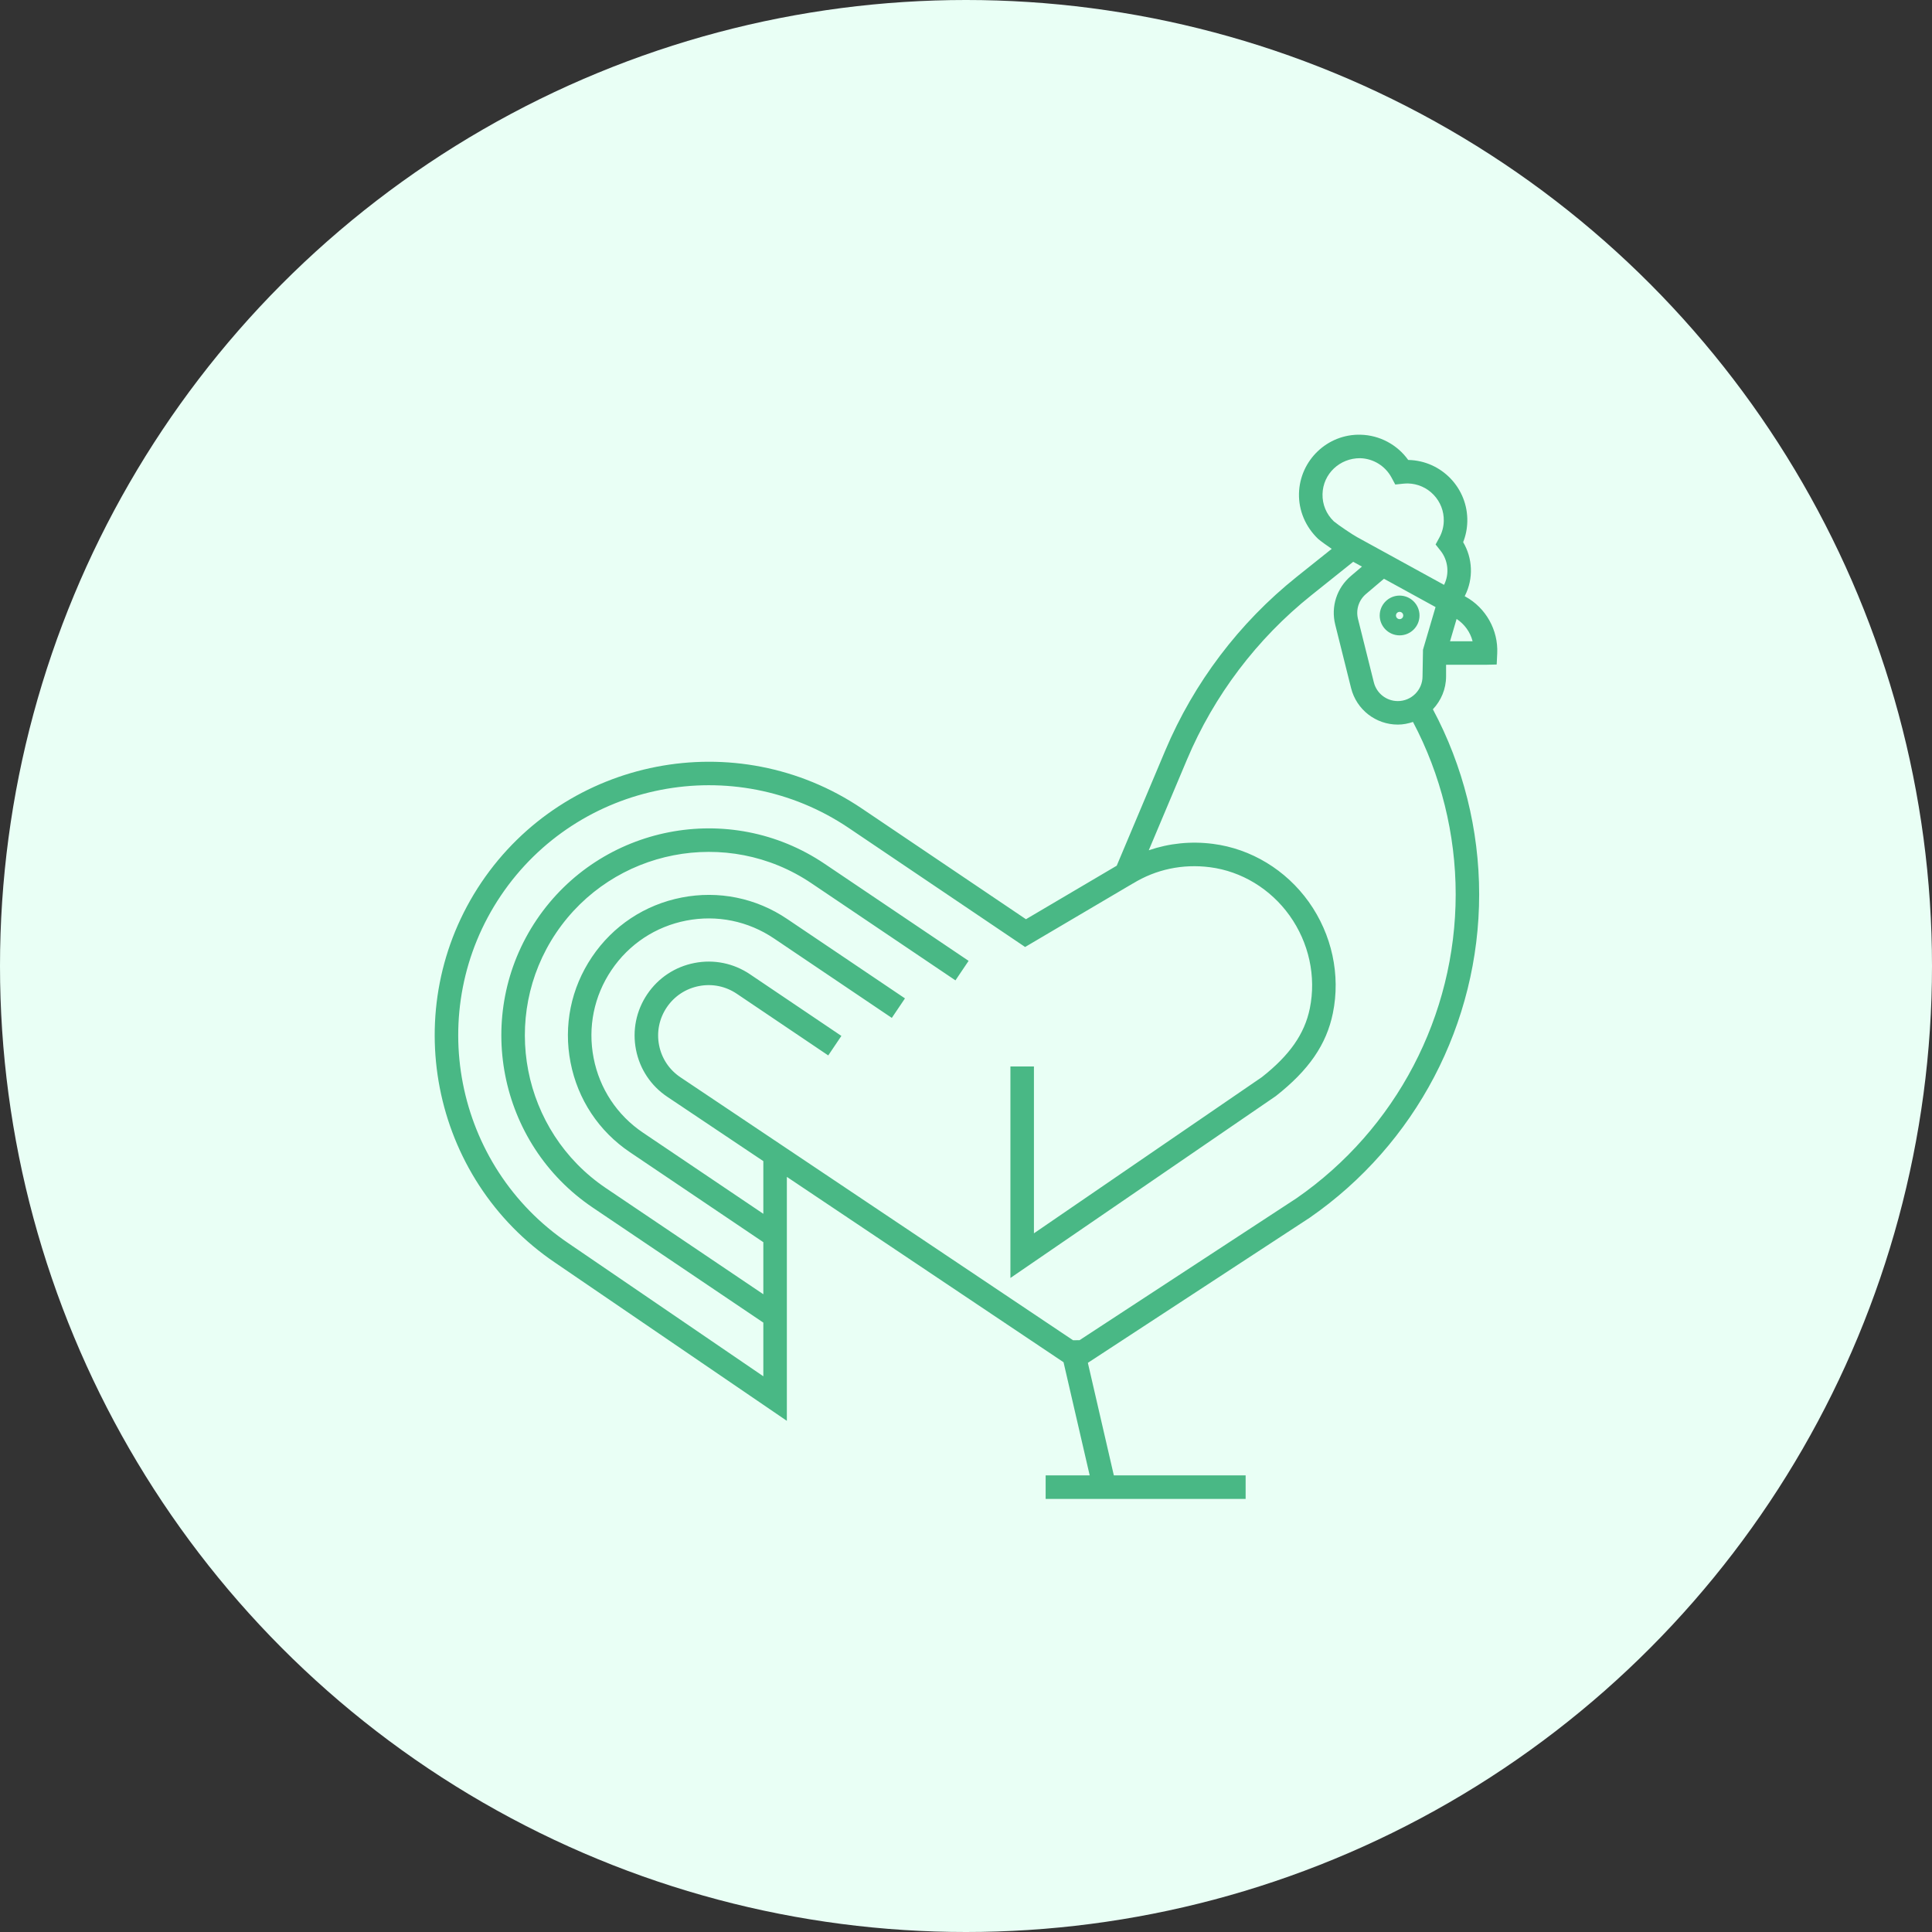 <svg width="80" height="80" viewBox="0 0 80 80" fill="none" xmlns="http://www.w3.org/2000/svg">
<rect x="0" y="0" width="80" height="80" fill="#333333" stroke="none"/>
<circle cx="40" cy="40" r="40" fill="#E9FFF5"/>
<path d="M57.955 24.662C57.5 24.662 57.131 25.032 57.131 25.486C57.131 25.94 57.501 26.309 57.955 26.309C58.41 26.309 58.779 25.94 58.779 25.486C58.779 25.032 58.41 24.662 57.955 24.662ZM57.955 25.637C57.872 25.637 57.804 25.569 57.804 25.486C57.804 25.403 57.872 25.336 57.955 25.336C58.038 25.336 58.105 25.403 58.105 25.486C58.105 25.569 58.038 25.637 57.955 25.637ZM60.682 24.705L60.649 24.687L60.665 24.657C61.018 23.953 60.981 23.118 60.586 22.45C60.694 22.178 60.751 21.893 60.758 21.597C60.79 20.223 59.698 19.078 58.323 19.046H58.311C57.858 18.412 57.127 18.019 56.339 18.001C54.967 17.964 53.821 19.061 53.788 20.436C53.772 21.131 54.052 21.808 54.579 22.313C54.707 22.421 54.925 22.578 55.144 22.727L53.688 23.89C51.313 25.789 49.434 28.274 48.252 31.075L46.241 35.847L42.483 38.063L35.684 33.476C30.498 29.981 23.431 31.355 19.933 36.54C16.439 41.725 17.813 48.791 22.994 52.29L32.582 58.834V48.732L44.039 56.407L45.122 61.093H43.298V62.067H51.579V61.093H46.122L45.046 56.432L54.231 50.424C58.625 47.379 61.249 42.373 61.249 37.033C61.249 34.358 60.585 31.711 59.333 29.37C59.669 29.012 59.879 28.535 59.879 28.007V27.527H61.51L61.975 27.516L61.997 27.052C62.042 26.09 61.526 25.168 60.681 24.705L60.682 24.705ZM58.904 28.007C58.904 28.571 58.445 29.03 57.881 29.03C57.41 29.03 57.002 28.711 56.888 28.255L56.232 25.629C56.136 25.245 56.264 24.848 56.566 24.593L57.307 23.965L59.443 25.137L58.923 26.903L58.904 28.007ZM56.317 18.973C56.862 18.985 57.362 19.293 57.62 19.775L57.775 20.063L58.1 20.029C58.166 20.022 58.23 20.019 58.3 20.019C58.706 20.029 59.083 20.195 59.364 20.489C59.644 20.782 59.793 21.168 59.784 21.574C59.778 21.816 59.716 22.048 59.599 22.263L59.445 22.546L59.646 22.799C59.967 23.202 60.025 23.758 59.795 24.218L56.206 22.248C56.045 22.164 55.427 21.752 55.231 21.588C54.919 21.288 54.752 20.887 54.763 20.457C54.782 19.619 55.478 18.969 56.317 18.973L56.317 18.973ZM53.687 49.616L44.701 55.494L44.433 55.497L28.176 44.608C27.712 44.298 27.398 43.826 27.291 43.279C27.184 42.732 27.297 42.176 27.608 41.714C27.92 41.251 28.394 40.937 28.942 40.831C29.491 40.723 30.047 40.838 30.51 41.15L34.296 43.703L34.84 42.895L31.055 40.342C30.376 39.884 29.559 39.718 28.756 39.875C27.953 40.031 27.258 40.491 26.8 41.17C26.343 41.849 26.178 42.664 26.335 43.467C26.492 44.27 26.954 44.963 27.634 45.418L31.608 48.08V50.261L26.629 46.904C25.555 46.181 24.827 45.081 24.58 43.808C24.333 42.536 24.595 41.244 25.319 40.171C26.043 39.096 27.143 38.367 28.415 38.12C29.686 37.873 30.978 38.136 32.052 38.861L36.928 42.149L37.473 41.341L32.597 38.054C31.308 37.182 29.756 36.867 28.23 37.164C26.702 37.461 25.381 38.336 24.512 39.627C23.643 40.916 23.327 42.466 23.625 43.995C23.922 45.523 24.796 46.844 26.086 47.712L31.608 51.436V53.592L25.085 49.194C21.608 46.845 20.686 42.104 23.029 38.627C25.378 35.15 30.119 34.227 33.596 36.571L39.563 40.595L40.108 39.787L34.14 35.764C30.217 33.12 24.872 34.16 22.222 38.083C19.578 42.005 20.618 47.352 24.541 50.001L31.608 54.767V56.989L23.541 51.483C18.803 48.282 17.547 41.823 20.741 37.083C23.939 32.344 30.398 31.087 35.141 34.282L42.448 39.213L46.904 36.586L46.905 36.588C47.862 35.998 48.969 35.764 50.104 35.91C51.41 36.078 52.61 36.807 53.399 37.911C54.202 39.035 54.507 40.438 54.236 41.76C54.02 42.814 53.4 43.697 52.252 44.601L42.813 51.069V44.161H41.839V52.918L52.829 45.386C54.197 44.31 54.925 43.252 55.191 41.956C55.516 40.369 55.152 38.689 54.193 37.345C53.247 36.021 51.803 35.145 50.229 34.943C49.311 34.824 48.411 34.919 47.568 35.208L49.151 31.452C50.269 28.799 52.049 26.447 54.298 24.65L56.033 23.263L56.395 23.462L55.939 23.849C55.352 24.346 55.103 25.118 55.289 25.865L55.945 28.491C56.168 29.382 56.965 30.004 57.883 30.004C58.103 30.004 58.311 29.96 58.509 29.894C59.663 32.079 60.277 34.542 60.277 37.033C60.275 42.053 57.808 46.76 53.687 49.616L53.687 49.616ZM60.043 26.553L60.315 25.629C60.642 25.845 60.881 26.173 60.977 26.553H60.043Z" fill="#49B885"/>
</svg>
